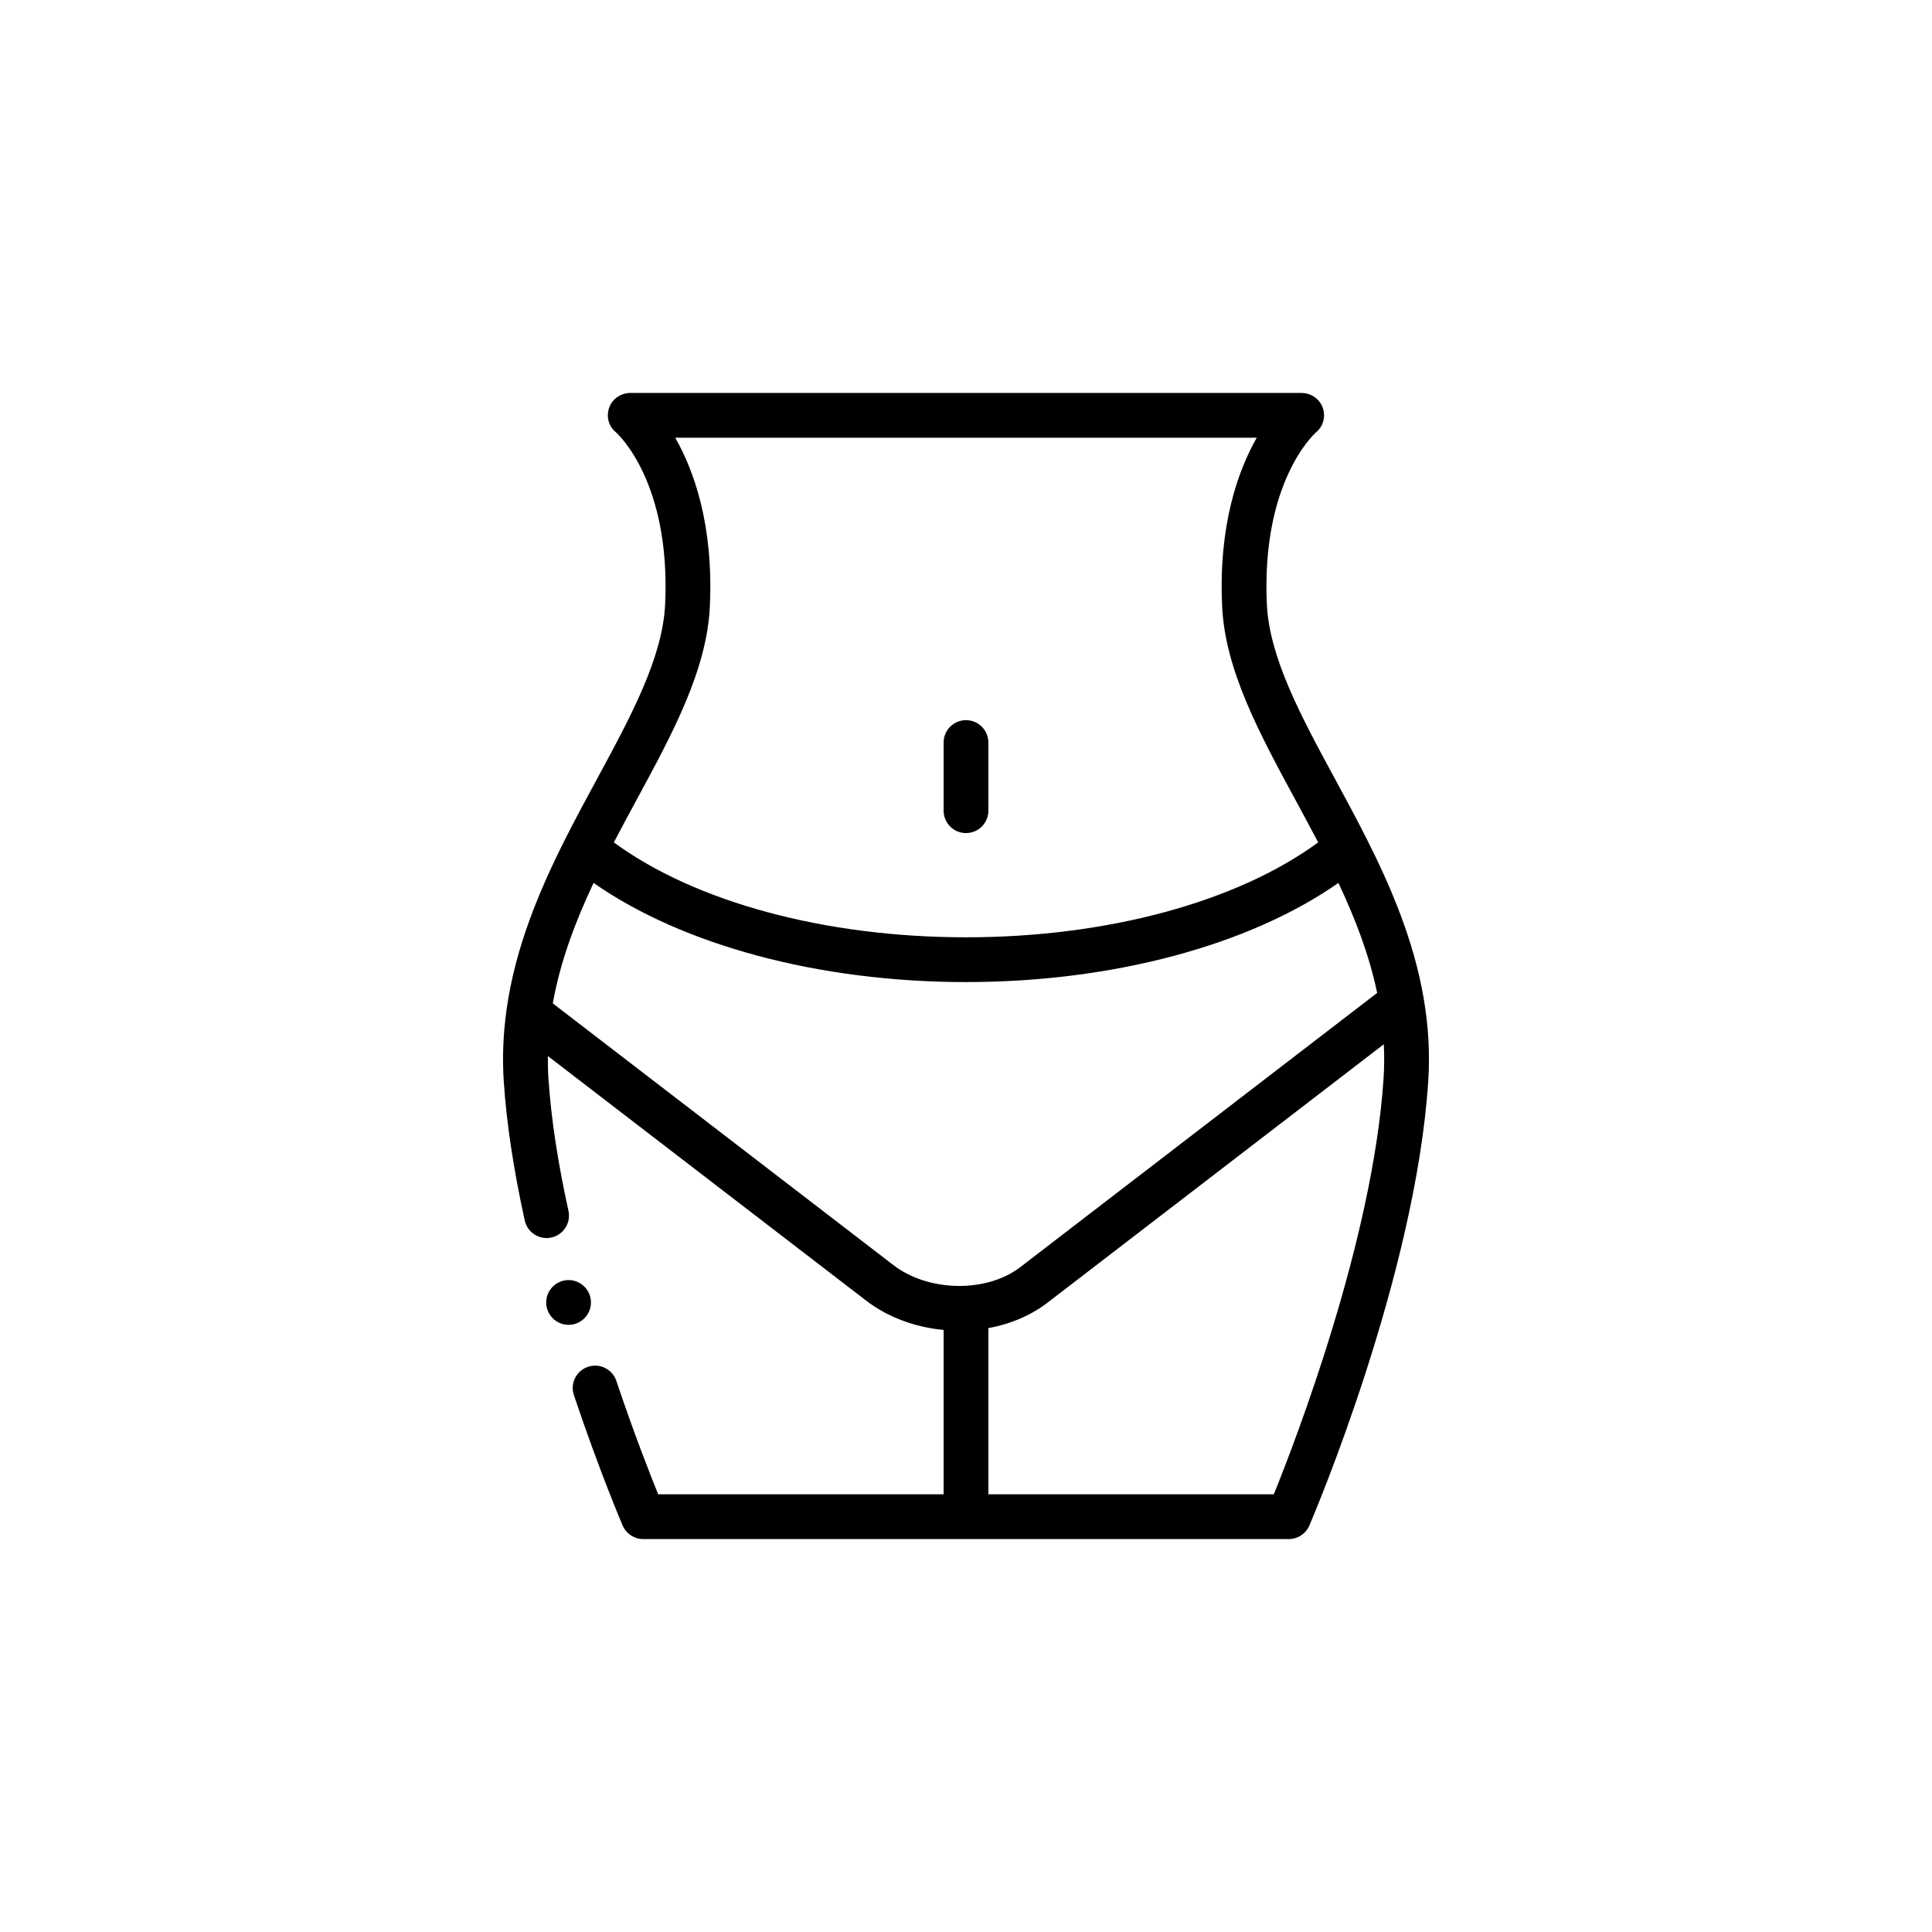 <?xml version="1.0" encoding="UTF-8"?>
<!DOCTYPE svg PUBLIC "-//W3C//DTD SVG 1.1//EN" "http://www.w3.org/Graphics/SVG/1.1/DTD/svg11.dtd">
<!-- Creator: CorelDRAW 2018 (64-Bit) -->
<svg xmlns="http://www.w3.org/2000/svg" xml:space="preserve" width="100mm" height="100mm" version="1.1" style="shape-rendering:geometricPrecision; text-rendering:geometricPrecision; image-rendering:optimizeQuality; fill-rule:evenodd; clip-rule:evenodd"
viewBox="0 0 10000 10000"
 xmlns:xlink="http://www.w3.org/1999/xlink">
  <path d="M7368.79 5166.39c-51.05,-297.35 -167.23,-571.43 -295.99,-826.6 -0.36,-0.68 -0.68,-1.4 -1.04,-2.08 -53.04,-105.05 -108.21,-206.88 -161.8,-305.86 -174.79,-322.6 -339.84,-627.33 -352.7,-904.58 -29.37,-630.68 243.36,-879.65 254.13,-889.2 37.97,-31 51.41,-81.78 34.98,-127.95 -16.42,-46.12 -61.05,-76.21 -110.02,-76.21l-3472.7 -0.01c-49.01,0 -94,29.74 -110.43,75.86 -16.47,46.16 -3.44,96.53 34.53,127.54 11.63,10.27 284.36,259.28 255.03,889.92 -12.89,277.25 -177.95,581.98 -352.7,904.63 -53.63,98.94 -108.8,200.81 -161.84,305.86 -0.36,0.68 -0.68,1.35 -1.04,2.03 -136.91,271.33 -259.56,564.01 -304.86,883.36 -0.55,3.21 -1,6.47 -1.27,9.73 -16.11,117.76 -21.82,239.15 -13.58,364.47 14.03,214.07 50.56,456.21 108.53,719.75 13.76,62.5 75.54,101.97 138.04,88.26 62.5,-13.76 102.01,-75.54 88.26,-138.04 -55.45,-252.19 -90.3,-482.69 -103.6,-685.13 -2.58,-39.1 -3.44,-77.8 -3.08,-116.13l1647.33 1265.79c110.65,85.04 251.09,137.86 401.17,151.93l0 850.64 -1477.47 0c-42.5,-104.69 -126.36,-318.35 -216.47,-586.96 -20.37,-60.65 -86.08,-93.33 -146.69,-72.96 -60.69,20.32 -93.36,85.99 -73,146.68 131.75,392.67 247.34,663.41 252.18,674.72 18.29,42.59 60.15,70.24 106.5,70.24l3341.62 0c46.35,0 88.26,-27.65 106.5,-70.24 22.4,-52.22 549.12,-1291.09 615.2,-2298.5 9.64,-146.78 0.31,-288.12 -22.68,-424.62 -0.27,-2.13 -0.63,-4.21 -1.04,-6.34l0 0zm-3694.55 -2028.35c19.55,-420 -82.55,-702.51 -179.18,-872.37l3009.88 0c-96.67,169.86 -198.73,452.36 -179.18,872.37 15.35,330.2 192.72,657.6 380.4,1004.19 39.11,72.15 78.39,144.74 116.68,217.92 -421.18,308.85 -1093.22,491.29 -1822.83,491.29 -729.62,0 -1401.67,-182.44 -1822.84,-491.29 38.29,-73.18 77.57,-145.77 116.63,-217.92 187.78,-346.59 365.1,-673.99 380.44,-1004.19l0 0zm-812.98 2055.42c38.6,-217.47 116.94,-423.71 211.13,-623.53 461.95,323.19 1168.67,513.23 1927.61,513.23 758.99,0 1465.66,-190.09 1927.61,-513.23 86.31,183.11 159.27,371.66 200.59,569.31l-1847.19 1419.35c-174.34,133.97 -475.13,129.13 -656.84,-10.5l-1762.91 -1354.63zm4300.02 388.72c-54.76,835.07 -455.89,1875.34 -567.95,2152.19l-1477.47 0 0 -860.24c115.05,-20.95 220.46,-65.85 306.31,-131.79l1740.42 -1337.3c2.81,58.16 2.63,117.13 -1.31,177.14l0 0zm0 0z"/>
  <path d="M5000 4312c63.99,0 115.86,-51.87 115.86,-115.86l0 -352.75c0,-63.99 -51.86,-115.86 -115.86,-115.86 -64,0 -115.86,51.86 -115.86,115.86l0 352.75c0,63.99 51.86,115.86 115.86,115.86zm0 0z"/>
  <path d="M3058.81 6741.53c0,-63.82 -52.05,-115.87 -115.86,-115.87 -63.82,0 -115.87,52.05 -115.87,115.87 0,63.82 52.05,115.86 115.87,115.86 63.81,0 115.86,-52.04 115.86,-115.86zm0 0z"/>
</svg>
